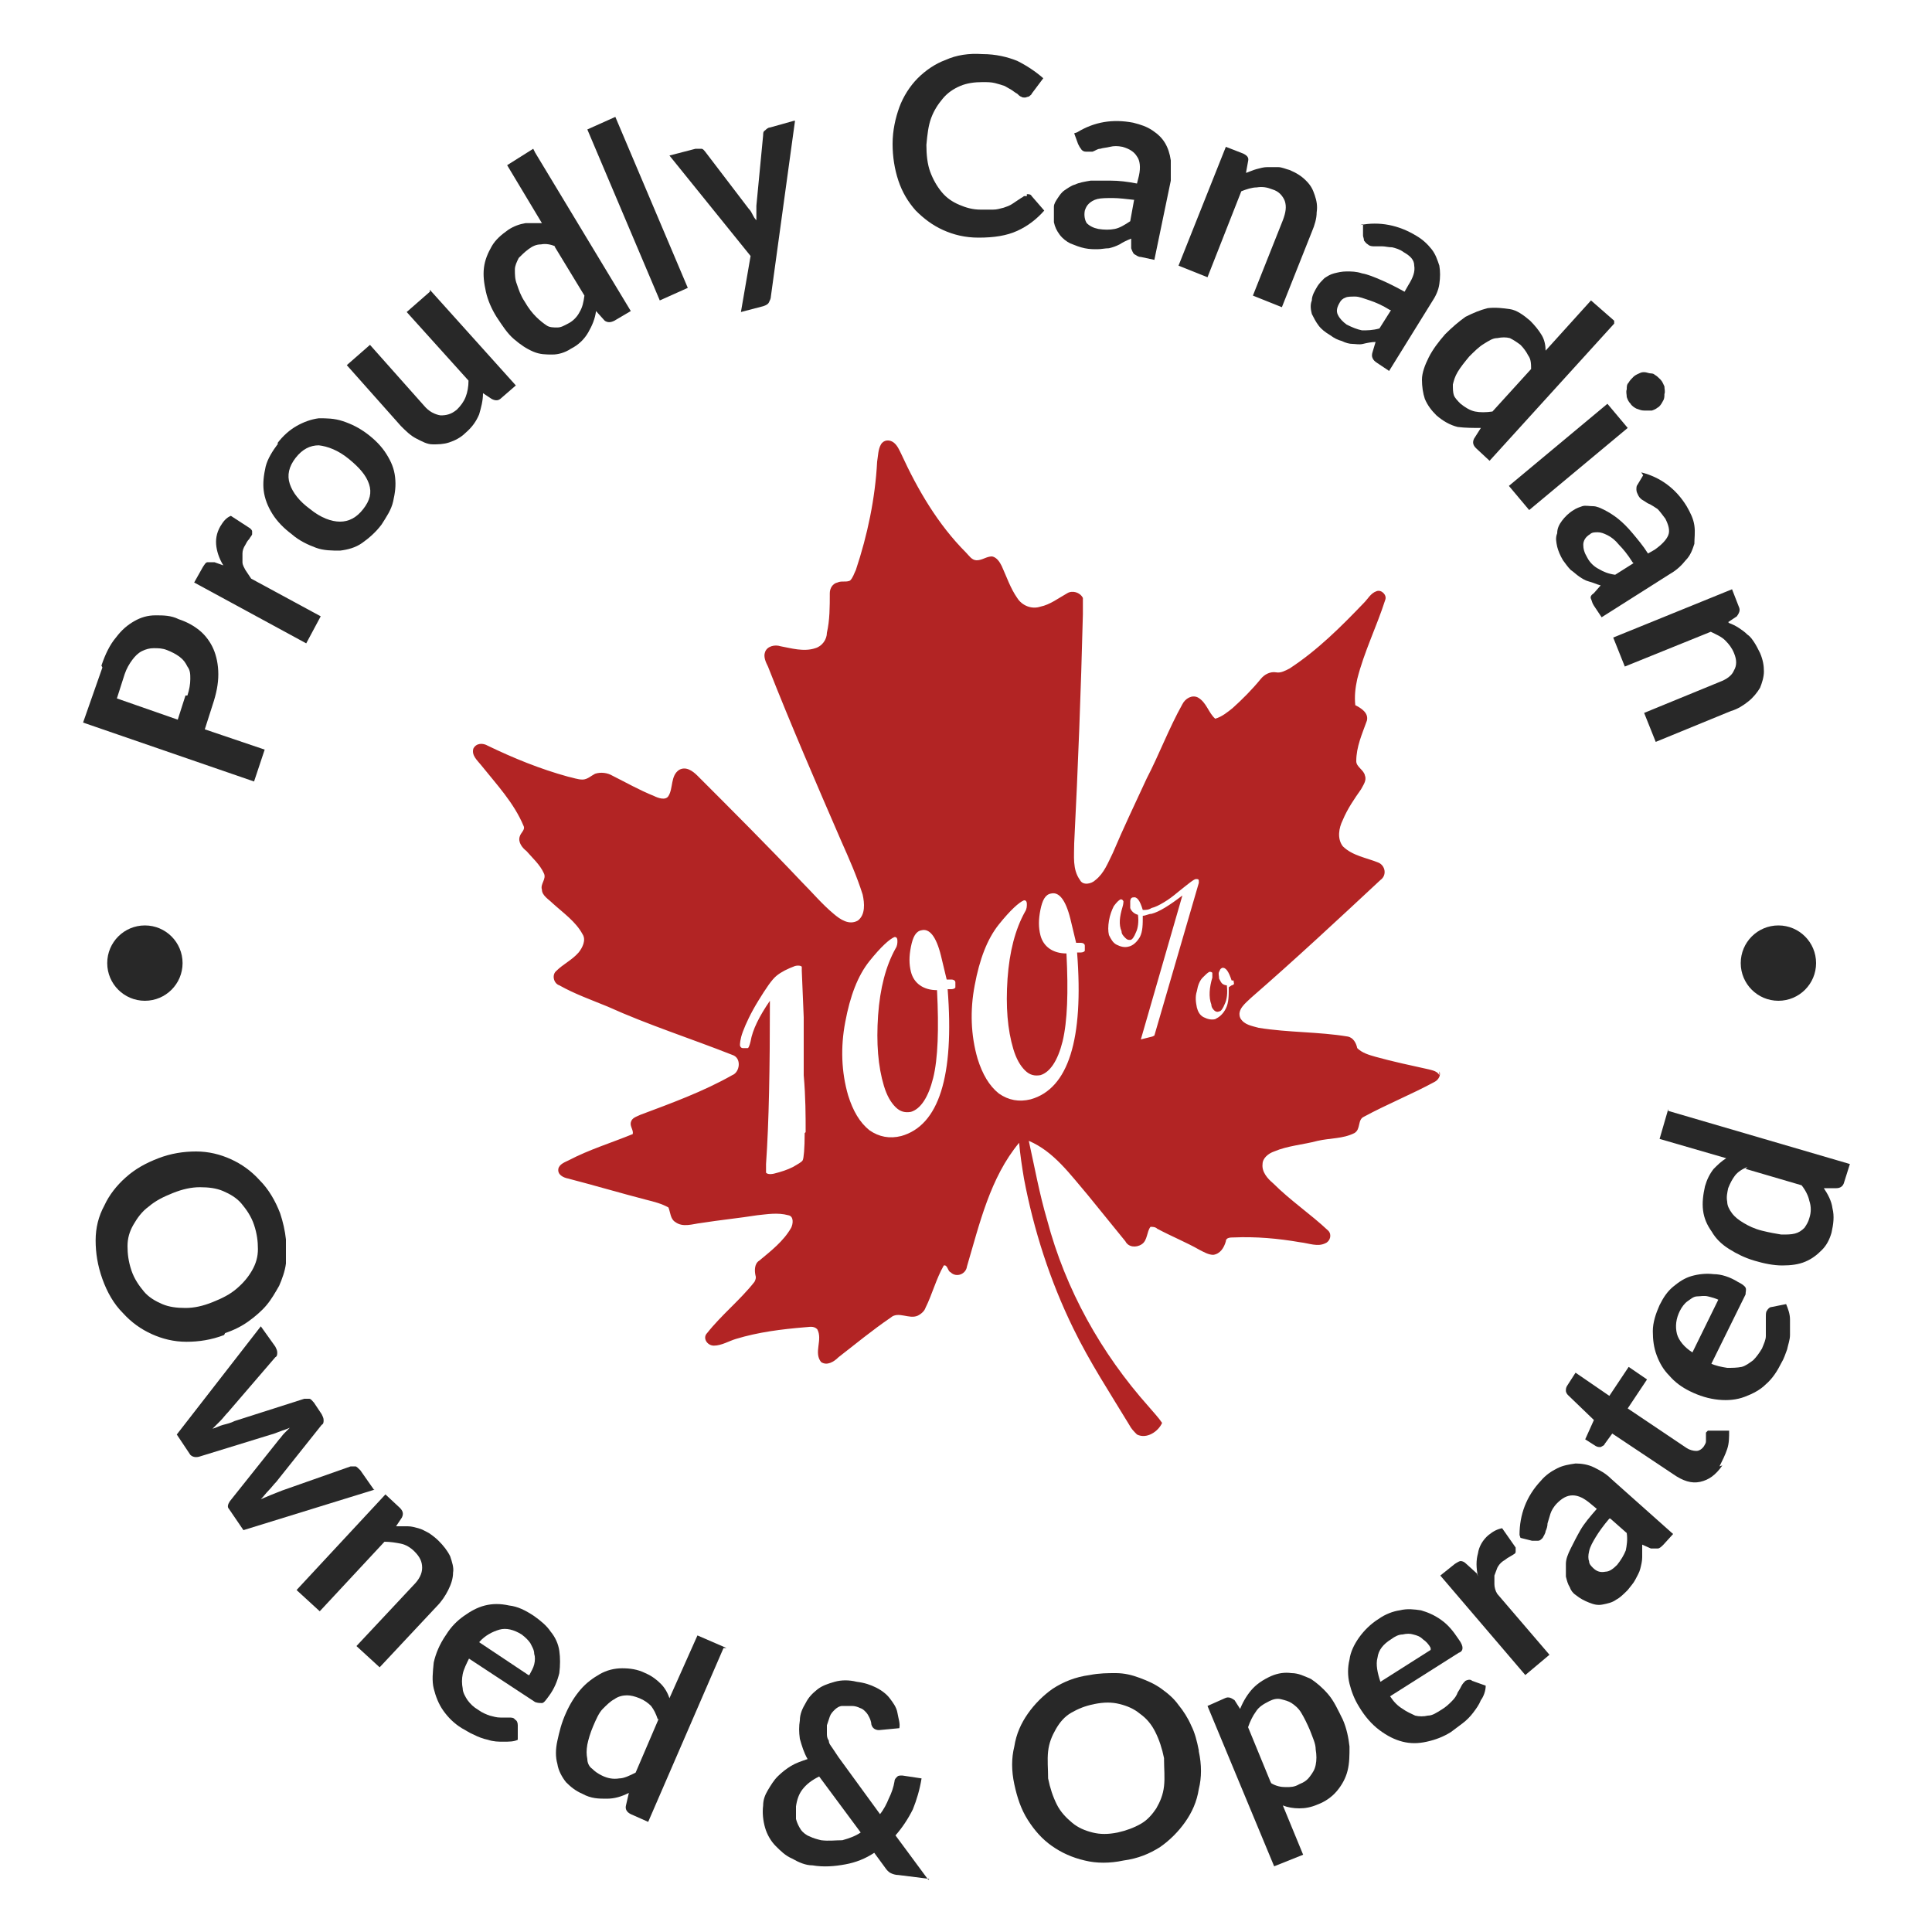<?xml version="1.0" encoding="UTF-8"?>
<svg id="Layer_1" xmlns="http://www.w3.org/2000/svg" version="1.1" viewBox="0 0 200 200">
  <!-- Generator: Adobe Illustrator 29.0.1, SVG Export Plug-In . SVG Version: 2.1.0 Build 192)  -->
  <defs>
    <style>
      .st0 {
        fill: #282828;
      }

      .st1 {
        fill: #b22424;
      }
    </style>
  </defs>
  <g>
    <g>
      <path class="st0" d="M23.2,138.2c-1.3.5-2.6.7-3.9.7-1.3,0-2.5-.3-3.6-.8-1.1-.5-2.1-1.2-3-2.2-.9-.9-1.6-2.1-2.1-3.5-.5-1.4-.7-2.7-.7-4,0-1.3.3-2.5.9-3.6.5-1.1,1.3-2.1,2.2-2.9,1-.9,2.1-1.5,3.4-2s2.6-.7,3.9-.7c1.3,0,2.5.3,3.6.8,1.1.5,2.1,1.2,3,2.2.9.9,1.6,2.1,2.1,3.4.3.9.5,1.8.6,2.7,0,.9,0,1.7,0,2.5-.1.8-.4,1.6-.7,2.3-.4.7-.8,1.4-1.3,2-.5.6-1.2,1.2-1.9,1.7-.7.5-1.5.9-2.4,1.2ZM22,134.8c1-.4,1.8-.8,2.5-1.4.7-.6,1.2-1.2,1.6-1.9s.6-1.4.6-2.2c0-.8-.1-1.6-.4-2.5-.3-.9-.8-1.6-1.3-2.2-.5-.6-1.2-1-1.9-1.3-.7-.3-1.5-.4-2.4-.4-.9,0-1.8.2-2.8.6-1,.4-1.8.8-2.5,1.4-.7.5-1.2,1.2-1.6,1.9s-.6,1.4-.6,2.2c0,.8.1,1.6.4,2.5.3.9.8,1.6,1.3,2.2.5.6,1.2,1,1.9,1.3.7.3,1.5.4,2.4.4.9,0,1.8-.2,2.8-.6Z"/>
      <path class="st0" d="M38.8,154.2l-13.6,4.2-1.5-2.2c-.2-.2-.1-.5.1-.8l5.1-6.4c.2-.2.3-.4.5-.6.2-.2.4-.4.6-.6-.2.1-.5.2-.8.3s-.5.2-.8.3l-7.8,2.4c-.4.1-.7,0-.9-.2l-1.4-2.1,8.7-11.2,1.5,2.1c.1.2.2.4.2.6,0,.2,0,.4-.2.5l-4.9,5.7c-.3.3-.5.6-.8.9-.3.3-.5.5-.8.8.4-.1.7-.3,1.1-.4.4-.1.8-.2,1.2-.4l7.2-2.3c.2,0,.4,0,.5,0,.2,0,.3.2.5.4l.8,1.2c.1.2.2.4.2.6,0,.2,0,.4-.2.5l-4.7,5.9c-.3.3-.5.6-.8.9-.3.3-.5.6-.8.9.7-.3,1.4-.6,2.2-.9l7.1-2.5c.2,0,.4,0,.5,0s.3.2.5.4l1.4,2Z"/>
      <path class="st0" d="M41,158c.4,0,.8,0,1.2,0,.4,0,.7.1,1.1.2.4.1.7.3,1.1.5.3.2.7.5,1,.8.5.5.9,1,1.2,1.6.2.6.4,1.2.3,1.7,0,.6-.2,1.2-.5,1.8-.3.6-.7,1.2-1.2,1.7l-5.9,6.3-2.4-2.2,5.9-6.3c.6-.6.9-1.2.9-1.8,0-.6-.2-1.1-.8-1.7-.4-.4-.9-.7-1.4-.8-.5-.1-1.1-.2-1.7-.2l-6.7,7.2-2.4-2.2,9.2-9.9,1.5,1.4c.3.3.4.6.2,1l-.6.9Z"/>
      <path class="st0" d="M48.6,171.6c-.3.6-.6,1.2-.7,1.7-.1.5-.1,1,0,1.5,0,.4.3.9.5,1.2.3.4.6.7,1.1,1,.4.3.9.5,1.2.6.4.1.7.2,1.1.2.3,0,.6,0,.9,0,.2,0,.5,0,.6.2.2.1.3.3.3.6v1.5c-.4.2-.9.2-1.5.2-.5,0-1,0-1.6-.2-.5-.1-1-.3-1.4-.5-.5-.2-.9-.5-1.3-.7-.8-.5-1.4-1.1-1.9-1.8-.5-.7-.8-1.5-1-2.3-.2-.8-.1-1.7,0-2.7.2-.9.6-1.9,1.3-2.9.5-.8,1.1-1.4,1.8-1.9.7-.5,1.4-.9,2.2-1.1.8-.2,1.6-.2,2.5,0,.9.1,1.7.5,2.6,1.1.7.5,1.3,1,1.7,1.6.5.6.8,1.3.9,2,.1.7.1,1.5,0,2.3-.2.8-.5,1.6-1.1,2.4-.3.4-.5.7-.7.7-.2,0-.4,0-.7-.1l-7-4.6ZM54.8,173.4c.2-.4.4-.7.5-1.1.1-.4.1-.8,0-1.1,0-.4-.2-.7-.4-1.1-.2-.3-.5-.6-.9-.9-.8-.5-1.6-.7-2.3-.5s-1.5.6-2.1,1.3l5.1,3.4Z"/>
      <path class="st0" d="M74.9,170.6l-7.8,18-1.8-.8c-.4-.2-.6-.5-.5-.9l.3-1.3c-.8.4-1.5.6-2.3.6-.8,0-1.6,0-2.5-.5-.7-.3-1.2-.7-1.7-1.2-.4-.5-.8-1.2-.9-1.9-.2-.7-.2-1.5,0-2.4s.4-1.8.9-2.9c.4-.9.9-1.7,1.5-2.4.6-.7,1.3-1.2,2-1.6.7-.4,1.5-.6,2.3-.6.8,0,1.6.1,2.4.5.7.3,1.2.7,1.6,1.1.4.4.7.9.9,1.5l2.9-6.5,3,1.3ZM68.1,178c-.2-.6-.4-1-.7-1.4-.3-.3-.7-.6-1.2-.8-.5-.2-.9-.3-1.3-.3-.4,0-.9.1-1.3.4-.4.2-.8.6-1.2,1s-.7,1.1-1,1.8c-.3.7-.5,1.4-.6,1.9-.1.6-.1,1,0,1.5,0,.4.2.8.5,1,.3.3.6.5,1,.7.6.3,1.2.4,1.8.3.5,0,1.1-.3,1.7-.6l2.4-5.6Z"/>
      <path class="st0" d="M96.2,194.5l-3.2-.4c-.3,0-.6-.1-.8-.2-.2-.1-.4-.3-.6-.6l-1.1-1.5c-.9.6-1.9,1-3,1.2-1.1.2-2.2.3-3.4.1-.7,0-1.4-.3-2.1-.7-.7-.3-1.2-.8-1.7-1.3-.5-.5-.9-1.2-1.1-1.9-.2-.7-.3-1.5-.2-2.3,0-.6.2-1.1.5-1.6.3-.5.6-1,1-1.4.4-.4.9-.8,1.4-1.1.5-.3,1.1-.5,1.7-.7-.4-.7-.6-1.4-.8-2.1-.1-.7-.1-1.3,0-1.9,0-.7.3-1.3.6-1.8.3-.6.7-1,1.2-1.4.5-.4,1.1-.6,1.8-.8.7-.2,1.5-.2,2.3,0,.8.1,1.4.3,2,.6.6.3,1.1.7,1.4,1.1s.7.9.8,1.5.3,1.1.2,1.6l-2.1.2c-.4,0-.7-.2-.8-.6,0-.2-.1-.5-.2-.7s-.2-.4-.4-.6c-.2-.2-.3-.3-.6-.4-.2-.1-.5-.2-.8-.2-.4,0-.7,0-1,0s-.6.2-.8.4c-.2.2-.4.4-.5.7-.1.3-.2.6-.3.9,0,.3,0,.5,0,.8,0,.3,0,.5.2.8,0,.3.2.5.4.8.2.3.4.6.6.9l4.3,5.9c.4-.5.7-1.1.9-1.6.3-.6.5-1.2.6-1.8,0-.2.1-.3.3-.5.1-.1.3-.1.5-.1l2,.3c-.2,1.2-.5,2.2-.9,3.2-.5,1-1.1,1.9-1.8,2.7l3.4,4.6ZM84.8,183.9c-.8.4-1.3.8-1.7,1.3-.4.5-.6,1.1-.7,1.8,0,.5,0,.9,0,1.3.1.4.3.8.5,1.1.2.3.6.6.9.7.4.2.8.3,1.2.4.8.1,1.5,0,2.2,0,.7-.2,1.3-.4,1.9-.8l-4.3-5.8Z"/>
      <path class="st0" d="M124.1,181.3c.3,1.4.3,2.7,0,3.9-.2,1.3-.7,2.4-1.4,3.4s-1.6,1.9-2.6,2.6c-1.1.7-2.3,1.2-3.8,1.4-1.4.3-2.8.3-4,0-1.3-.3-2.4-.8-3.4-1.5-1-.7-1.8-1.6-2.5-2.7-.7-1.1-1.1-2.3-1.4-3.7-.3-1.4-.3-2.7,0-3.9.2-1.3.7-2.4,1.4-3.4.7-1,1.6-1.9,2.6-2.6,1.1-.7,2.3-1.2,3.8-1.4,1-.2,1.9-.2,2.7-.2.9,0,1.7.2,2.5.5.8.3,1.5.6,2.2,1.1.7.5,1.3,1,1.8,1.7.5.6,1,1.4,1.3,2.1.4.8.6,1.6.8,2.6ZM120.5,182c-.2-1-.5-1.9-.9-2.7-.4-.8-.9-1.4-1.6-1.9-.6-.5-1.3-.8-2.1-1s-1.6-.2-2.6,0-1.7.5-2.4.9c-.7.4-1.2,1-1.6,1.7-.4.7-.7,1.4-.8,2.3-.1.9,0,1.8,0,2.8.2,1,.5,1.9.9,2.7.4.8,1,1.4,1.6,1.9.6.5,1.3.8,2.1,1,.8.2,1.6.2,2.6,0,.9-.2,1.7-.5,2.4-.9.7-.4,1.2-1,1.6-1.6.4-.7.7-1.4.8-2.3s0-1.8,0-2.8Z"/>
      <path class="st0" d="M128.3,177.1c.3-.8.7-1.5,1.2-2.1.5-.6,1.2-1.1,2.1-1.5.7-.3,1.4-.4,2.1-.3.7,0,1.3.3,2,.6.6.4,1.2.9,1.8,1.6.6.7,1,1.6,1.5,2.6.4.9.6,1.9.7,2.8,0,.9,0,1.7-.2,2.5-.2.8-.6,1.5-1.1,2.1-.5.6-1.2,1.1-2,1.4-.7.3-1.3.4-1.9.4-.6,0-1.2-.1-1.7-.3l2.1,5.1-3,1.2-6.9-16.6,1.8-.8c.4-.2.7,0,1,.2l.7,1.1ZM131.6,184.6c.5.3,1,.4,1.5.4.5,0,.9,0,1.4-.3.5-.2.8-.4,1.1-.8s.5-.7.6-1.2c.1-.5.1-1,0-1.6,0-.6-.3-1.2-.6-2-.3-.7-.6-1.3-.9-1.8s-.7-.8-1-1-.7-.3-1.1-.4-.8,0-1.2.2c-.6.3-1.1.6-1.4,1.1-.3.4-.6,1-.8,1.6l2.3,5.6Z"/>
      <path class="st0" d="M143.9,175.6c.4.6.8,1,1.3,1.3.4.3.9.5,1.3.7.4.1.9.1,1.3,0,.5,0,.9-.3,1.4-.6s.8-.6,1.1-.9c.3-.3.5-.6.6-.9.2-.3.3-.5.4-.7.1-.2.3-.4.4-.5.2-.1.5-.2.7,0l1.4.5c0,.5-.2,1.1-.5,1.5-.2.5-.5.9-.8,1.3-.3.4-.7.8-1.1,1.1s-.8.6-1.2.9c-.8.5-1.6.8-2.5,1-.9.2-1.7.2-2.5,0-.8-.2-1.6-.6-2.4-1.2-.8-.6-1.5-1.4-2.1-2.4-.5-.8-.8-1.6-1-2.4-.2-.8-.2-1.7,0-2.5.1-.8.5-1.6,1-2.3.5-.7,1.2-1.4,2-1.9.7-.5,1.5-.8,2.2-.9.8-.2,1.5-.1,2.2,0,.7.2,1.4.5,2.1,1s1.2,1.1,1.8,2c.3.4.4.7.4.9,0,.2-.1.4-.4.5l-7.1,4.5ZM148.1,170.6c-.2-.4-.5-.7-.8-.9-.3-.3-.6-.4-1-.5-.3-.1-.7-.1-1.1,0-.4,0-.8.2-1.2.5-.8.5-1.3,1.1-1.4,1.9-.2.7,0,1.6.3,2.5l5.2-3.3Z"/>
      <path class="st0" d="M153,163.2c-.2-.9-.2-1.7,0-2.4.1-.7.5-1.4,1.1-1.9.5-.4.9-.6,1.4-.7l1.4,2c0,.1,0,.3,0,.4,0,.1,0,.2-.2.3,0,0-.3.2-.5.3-.2.1-.4.3-.6.4-.3.2-.5.5-.6.7-.1.3-.2.5-.3.8,0,.3,0,.6,0,.9,0,.3.1.7.3,1l5.4,6.3-2.5,2.1-8.8-10.3,1.5-1.2c.3-.2.5-.3.6-.3.2,0,.4.1.6.3l1.1,1Z"/>
      <path class="st0" d="M157.3,158.9c0-2.1.7-4,2.2-5.6.5-.6,1.1-1,1.7-1.3.6-.3,1.2-.4,1.9-.5.6,0,1.3.1,1.9.4.6.3,1.2.6,1.8,1.2l6.4,5.7-1,1.1c-.2.2-.4.4-.6.4-.2,0-.4,0-.7,0l-.9-.4c0,.5,0,.9,0,1.3,0,.4-.1.8-.2,1.2-.1.4-.3.7-.5,1.1-.2.4-.5.7-.8,1.1-.4.4-.8.8-1.2,1-.4.3-.9.4-1.4.5s-.9,0-1.4-.2c-.5-.2-.9-.4-1.4-.8-.3-.2-.5-.5-.6-.8-.2-.3-.3-.7-.4-1.1,0-.4,0-.8,0-1.3,0-.5.2-1,.5-1.6s.6-1.2,1-1.9c.4-.7,1-1.4,1.7-2.2l-.6-.5c-.7-.6-1.3-.9-1.9-.9-.6,0-1.1.3-1.6.8-.4.4-.6.8-.7,1.1-.1.3-.2.7-.3,1,0,.3-.1.6-.2.8,0,.2-.2.5-.3.7-.2.2-.3.3-.5.3-.2,0-.4,0-.6,0l-1.2-.3ZM166.6,157.2c-.6.7-1.1,1.4-1.4,1.9s-.6,1-.7,1.5c-.1.4-.1.8,0,1,0,.3.2.5.4.7.4.4.8.5,1.3.4.4,0,.8-.3,1.2-.7.4-.5.7-1,.9-1.5.1-.5.2-1.1.1-1.8l-1.7-1.5Z"/>
      <path class="st0" d="M178.3,151.7c-.7,1-1.4,1.5-2.3,1.7-.9.2-1.8-.1-2.8-.8l-6.3-4.2-.8,1.1c0,.1-.2.2-.4.3-.2,0-.3,0-.5-.1l-1.1-.7.9-2-2.7-2.6c-.1-.1-.2-.3-.2-.4,0-.2,0-.3.1-.5l.9-1.4,3.5,2.4,2-3,1.9,1.3-2,3,6.1,4.1c.3.2.7.3,1,.3.3,0,.6-.2.8-.5.1-.2.2-.3.2-.5,0-.1,0-.3,0-.4,0-.1,0-.2,0-.3,0,0,0-.2,0-.2,0,0,.1-.1.2-.2,0,0,.2,0,.3,0h1.9c0,.7,0,1.3-.2,1.9-.2.6-.5,1.2-.8,1.8Z"/>
      <path class="st0" d="M177,141.1c.6.3,1.2.4,1.8.5.5,0,1,0,1.5-.1.4-.1.8-.4,1.2-.7.3-.3.6-.7.9-1.2.2-.5.4-.9.4-1.3,0-.4,0-.8,0-1.1s0-.6,0-.9c0-.2,0-.5.1-.6.1-.2.3-.4.5-.4l1.5-.3c.2.5.4,1,.4,1.6,0,.5,0,1,0,1.6,0,.5-.2,1-.3,1.5-.2.5-.3.9-.6,1.4-.4.8-.9,1.6-1.6,2.2-.6.6-1.4,1-2.2,1.3-.8.3-1.7.4-2.7.3s-2-.4-3-.9c-.8-.4-1.5-.9-2.1-1.6-.6-.6-1-1.3-1.3-2.1-.3-.8-.4-1.6-.4-2.5,0-.9.3-1.8.7-2.7.4-.8.8-1.4,1.4-1.9.6-.5,1.2-.9,1.9-1.1.7-.2,1.5-.3,2.3-.2.8,0,1.7.3,2.5.8.4.2.7.4.8.6.1.2,0,.4,0,.7l-3.7,7.5ZM178,134.6c-.4-.2-.8-.3-1.2-.4s-.8,0-1.1,0c-.4,0-.7.3-1,.5s-.6.6-.8,1c-.4.8-.5,1.6-.3,2.4.2.7.8,1.4,1.6,1.9l2.7-5.5Z"/>
      <path class="st0" d="M172.7,115l18.8,5.5-.6,1.9c-.1.4-.4.6-.8.6h-1.3c.4.6.8,1.3.9,2.1.2.8.1,1.6-.1,2.5-.2.7-.5,1.3-1,1.8-.5.5-1,.9-1.7,1.2-.7.3-1.5.4-2.4.4-.9,0-1.9-.2-2.9-.5-1-.3-1.8-.7-2.6-1.2-.8-.5-1.4-1.1-1.8-1.8-.5-.7-.8-1.4-.9-2.2-.1-.8,0-1.6.2-2.5.2-.7.5-1.3.9-1.8.4-.4.8-.8,1.3-1.1l-6.9-2,.9-3.1ZM180.9,120.8c-.5.2-1,.5-1.3.9-.3.4-.5.8-.7,1.3-.1.5-.2.9-.1,1.4,0,.4.2.8.5,1.2.3.4.7.7,1.2,1,.5.3,1.1.6,1.9.8.8.2,1.4.3,2,.4.6,0,1,0,1.4-.1.4-.1.7-.3,1-.6.2-.3.4-.6.5-1,.2-.6.2-1.2,0-1.8-.1-.5-.4-1.1-.8-1.6l-5.8-1.7Z"/>
    </g>
    <g>
      <path class="st0" d="M10.5,68.9c.4-1.2.9-2.2,1.5-2.9.6-.8,1.2-1.3,1.9-1.7.7-.4,1.4-.6,2.2-.6.8,0,1.6,0,2.4.4.9.3,1.6.7,2.2,1.2.6.5,1.1,1.2,1.4,1.9s.5,1.6.5,2.6c0,1-.2,2-.6,3.2l-.8,2.5,6.2,2.1-1.1,3.3-17.7-6.1,2-5.7ZM19.4,72c.2-.6.3-1.2.3-1.7,0-.5,0-.9-.3-1.3-.2-.4-.4-.7-.8-1-.4-.3-.8-.5-1.3-.7-.5-.2-.9-.2-1.4-.2-.4,0-.8.1-1.2.3-.4.2-.7.5-1,.9-.3.4-.6.9-.8,1.5l-.8,2.5,6.3,2.2.8-2.5Z"/>
      <path class="st0" d="M23.3,58.8c-.5-.7-.8-1.5-.9-2.2-.1-.7,0-1.4.4-2.1.3-.5.6-.9,1.1-1.1l2,1.3c.1.1.2.2.2.3,0,.1,0,.2,0,.3,0,.1-.2.3-.3.5-.2.2-.3.4-.4.6-.2.3-.3.6-.3.9,0,.3,0,.6,0,.9,0,.3.2.6.3.8.2.3.4.6.6.9l7.2,3.9-1.5,2.8-11.6-6.3.9-1.6c.2-.3.3-.5.5-.5.2,0,.4,0,.7,0l1.4.5Z"/>
      <path class="st0" d="M28.7,45.9c.6-.8,1.3-1.4,2-1.8.7-.4,1.5-.7,2.3-.8.8,0,1.6,0,2.5.3.9.3,1.7.7,2.5,1.3.8.6,1.5,1.3,2,2.1.5.8.8,1.5.9,2.4s0,1.6-.2,2.5-.7,1.6-1.2,2.4c-.6.8-1.3,1.4-2,1.9-.7.5-1.5.7-2.3.8-.8,0-1.7,0-2.5-.3s-1.7-.7-2.5-1.4c-.8-.6-1.5-1.3-2-2.1-.5-.8-.8-1.6-.9-2.4-.1-.8,0-1.6.2-2.5.2-.8.7-1.6,1.3-2.4ZM37.6,52.7c.7-.9.9-1.7.6-2.6-.3-.9-1-1.7-2.1-2.6s-2.2-1.3-3.1-1.4c-.9,0-1.7.4-2.4,1.3-.7.9-.9,1.8-.6,2.7.3.9,1,1.8,2.1,2.6,1.1.9,2.2,1.3,3.1,1.3.9,0,1.7-.4,2.4-1.3Z"/>
      <path class="st0" d="M44.5,30l8.9,9.9-1.5,1.3c-.3.3-.6.3-1,.1l-.9-.6c0,.8-.2,1.5-.4,2.2-.3.7-.7,1.3-1.4,1.9-.5.5-1.1.8-1.7,1-.6.2-1.2.2-1.7.2-.6,0-1.1-.3-1.7-.6-.6-.3-1.1-.8-1.6-1.3l-5.6-6.3,2.4-2.1,5.6,6.3c.5.6,1.1.9,1.7,1,.6,0,1.1-.1,1.7-.6.4-.4.7-.8.9-1.3.2-.5.3-1.1.3-1.7l-6.4-7.1,2.4-2.1Z"/>
      <path class="st0" d="M55.4,15.8l9.9,16.4-1.7,1c-.4.2-.7.2-1,0l-.9-1c-.1.8-.4,1.5-.8,2.2s-1,1.3-1.8,1.7c-.6.4-1.3.6-1.9.6-.7,0-1.3,0-2-.3-.7-.3-1.3-.7-2-1.3s-1.2-1.4-1.8-2.3c-.5-.8-.9-1.7-1.1-2.6-.2-.9-.3-1.7-.2-2.5s.4-1.5.8-2.2c.4-.7,1-1.2,1.7-1.7.6-.4,1.2-.6,1.8-.7.6,0,1.1,0,1.7,0l-3.6-6,2.7-1.7ZM57.5,25.5c-.5-.2-1-.3-1.5-.2-.5,0-.9.2-1.3.5-.4.3-.7.6-1,.9-.2.4-.4.8-.4,1.2,0,.5,0,1,.2,1.5.2.6.4,1.2.8,1.8.4.7.8,1.2,1.2,1.6.4.4.8.7,1.1.9s.7.2,1.1.2c.4,0,.7-.2,1.1-.4.6-.3,1-.8,1.2-1.2.3-.5.4-1,.5-1.7l-3.1-5.1Z"/>
      <path class="st0" d="M63.7,12.1l7.5,17.7-2.9,1.3-7.5-17.7,2.9-1.3Z"/>
      <path class="st0" d="M82.3,12.5l-2.5,18.2c0,.2-.1.4-.2.6-.1.2-.3.3-.6.4l-2.3.6,1-5.8-8.4-10.4,2.7-.7c.2,0,.4,0,.6,0,.2,0,.3.2.4.3l4.5,5.9c.2.2.3.4.4.6.1.2.2.4.4.6,0-.3,0-.5,0-.8,0-.3,0-.5,0-.7l.7-7.3c0-.2,0-.4.2-.5.1-.1.3-.3.5-.3l2.5-.7Z"/>
      <path class="st0" d="M106.3,20.1c.2,0,.4,0,.5.2l1.3,1.5c-.8.9-1.7,1.6-2.8,2.1-1.1.5-2.4.7-4,.7-1.4,0-2.6-.3-3.7-.8-1.1-.5-2-1.2-2.8-2-.8-.9-1.4-1.9-1.8-3.1s-.6-2.5-.6-3.8c0-1.4.3-2.7.7-3.8s1.1-2.2,1.9-3c.8-.8,1.8-1.5,2.9-1.9,1.1-.5,2.4-.7,3.8-.6,1.4,0,2.6.3,3.6.7,1,.5,1.9,1.1,2.7,1.8l-1.2,1.6c0,.1-.2.2-.3.3-.1,0-.3.1-.4.1-.1,0-.3,0-.4-.1-.1,0-.3-.2-.4-.3-.2-.1-.3-.2-.6-.4-.2-.1-.5-.3-.7-.4-.3-.1-.6-.2-1-.3s-.8-.1-1.3-.1c-.8,0-1.6.1-2.3.4-.7.3-1.3.7-1.8,1.3-.5.6-.9,1.2-1.2,2-.3.8-.4,1.7-.5,2.8,0,1,.1,2,.4,2.8.3.8.7,1.5,1.2,2.1.5.6,1.1,1,1.8,1.3.7.3,1.4.5,2.2.5.5,0,.9,0,1.3,0s.7-.1,1.1-.2c.3-.1.6-.2.9-.4.3-.2.6-.4.9-.6,0,0,.2-.1.3-.2,0,0,.2,0,.3,0Z"/>
      <path class="st0" d="M111.5,13.7c1.8-1.1,3.7-1.4,5.8-1,.8.2,1.4.4,2,.8s1,.8,1.3,1.3.5,1.1.6,1.8c0,.7,0,1.4,0,2.1l-1.7,8.2-1.4-.3c-.3,0-.5-.2-.7-.3-.1-.1-.2-.3-.3-.6v-1c-.5.2-.9.4-1.2.6-.4.2-.7.3-1.1.4-.4,0-.8.1-1.2.1-.4,0-.8,0-1.3-.1-.5-.1-1-.3-1.5-.5-.4-.2-.8-.5-1.1-.9-.3-.4-.5-.8-.6-1.3,0-.5,0-1,0-1.6,0-.3.2-.6.4-.9.2-.3.4-.6.7-.8s.7-.5,1.1-.6c.4-.2,1-.3,1.6-.4.6,0,1.3,0,2.1,0,.8,0,1.7.1,2.7.3l.2-.8c.2-.9.1-1.6-.2-2-.3-.5-.8-.8-1.5-1-.5-.1-.9-.1-1.3,0s-.7.1-1,.2c-.3,0-.5.2-.8.3-.2,0-.5,0-.7,0-.2,0-.4-.1-.5-.3-.1-.1-.2-.3-.3-.5l-.4-1.1ZM117.5,20.7c-.9-.1-1.7-.2-2.3-.2-.6,0-1.2,0-1.6.1-.4.1-.7.3-.9.5-.2.2-.3.4-.4.7-.1.5,0,1,.2,1.3.3.3.7.5,1.2.6.6.1,1.2.1,1.7,0,.5-.1,1-.4,1.6-.8l.4-2.2Z"/>
      <path class="st0" d="M129,17.9c.3-.1.7-.3,1.1-.4.4-.1.7-.2,1.1-.2.4,0,.7,0,1.1,0,.4,0,.8.2,1.2.3.7.3,1.2.6,1.7,1.1s.7.9.9,1.5.3,1.1.2,1.8c0,.6-.2,1.3-.5,2l-3.1,7.8-3-1.2,3.1-7.8c.3-.8.4-1.4.2-2-.2-.5-.6-1-1.3-1.2-.5-.2-1-.3-1.6-.2-.5,0-1.1.2-1.6.4l-3.5,8.9-3-1.2,4.9-12.3,1.8.7c.4.2.6.4.5.8l-.2,1.1Z"/>
      <path class="st0" d="M140.8,23.3c2-.4,4,0,5.8,1.1.7.4,1.2.9,1.6,1.4.4.5.6,1.1.8,1.7.1.6.1,1.2,0,1.9-.1.7-.4,1.3-.8,1.9l-4.4,7.1-1.2-.8c-.3-.2-.4-.3-.5-.5s-.1-.4,0-.7l.3-1c-.4,0-.9.1-1.3.2s-.8,0-1.1,0-.7-.1-1.1-.3c-.4-.1-.8-.3-1.2-.6-.5-.3-.9-.6-1.2-1-.3-.4-.5-.8-.7-1.2-.1-.4-.2-.9,0-1.4,0-.5.3-1,.6-1.5.2-.3.4-.5.7-.8.3-.2.6-.4,1-.5.4-.1.8-.2,1.3-.2s1,0,1.6.2c.6.1,1.3.4,2,.7.7.3,1.5.7,2.4,1.2l.4-.7c.5-.8.7-1.4.6-2,0-.6-.4-1-1.1-1.4-.4-.3-.8-.4-1.2-.5-.4,0-.7-.1-1-.1s-.6,0-.8,0c-.2,0-.5,0-.7-.2-.2-.1-.3-.3-.4-.4,0-.2-.1-.4-.1-.5v-1.2ZM143.9,32.1c-.8-.5-1.5-.8-2.1-1-.6-.2-1.1-.4-1.5-.4-.4,0-.8,0-1,.1-.3.1-.5.3-.6.5-.3.5-.4.9-.2,1.3s.5.7.9,1c.6.3,1.1.5,1.6.6.5,0,1.1,0,1.8-.2l1.2-1.9Z"/>
      <path class="st0" d="M167.1,33.5l-12.9,14.2-1.4-1.3c-.3-.3-.4-.6-.2-1l.7-1.1c-.8,0-1.6,0-2.4-.1-.8-.2-1.5-.6-2.2-1.2-.5-.5-.9-1-1.2-1.7-.2-.6-.3-1.3-.3-2,0-.7.3-1.5.7-2.3.4-.8,1-1.6,1.7-2.4.7-.7,1.4-1.3,2.1-1.8.8-.4,1.5-.7,2.3-.9.8-.1,1.6,0,2.3.1s1.4.6,2.1,1.2c.5.5.9,1,1.2,1.5s.4,1.1.4,1.6l4.7-5.2,2.4,2.1ZM158.5,38.3c0-.6,0-1.1-.3-1.5-.2-.4-.5-.8-.8-1.1-.4-.3-.7-.5-1.1-.7-.4-.1-.8-.1-1.3,0-.5,0-.9.3-1.4.6-.5.3-1,.8-1.5,1.3-.5.6-.9,1.1-1.2,1.6-.3.5-.4.9-.5,1.3,0,.4,0,.8.1,1.1.1.3.4.6.7.9.5.4,1,.7,1.5.8.5.1,1.1.1,1.8,0l4-4.4Z"/>
      <path class="st0" d="M168.5,44.3l-10.2,8.5-2.1-2.5,10.2-8.5,2.1,2.5ZM171.7,42.1c-.2.2-.4.3-.7.4-.3,0-.5,0-.8,0s-.5-.1-.8-.2c-.2-.1-.5-.3-.6-.5-.2-.2-.3-.4-.4-.7,0-.3-.1-.5,0-.8,0-.3,0-.5.2-.7.1-.2.3-.4.5-.6.2-.2.5-.3.7-.4s.5-.1.8,0,.5,0,.7.2c.2.1.4.3.6.5.2.2.3.5.4.7,0,.3.1.5,0,.8,0,.3,0,.5-.2.8-.1.2-.3.5-.5.6Z"/>
      <path class="st0" d="M169.9,48.9c2,.5,3.6,1.7,4.7,3.5.4.7.7,1.3.8,2,.1.7,0,1.3,0,1.9-.2.6-.4,1.2-.9,1.7-.4.5-.9,1-1.6,1.4l-7.1,4.5-.8-1.2c-.2-.3-.2-.5-.3-.7s0-.4.3-.6l.7-.8c-.4-.1-.8-.3-1.2-.4-.4-.1-.7-.3-1-.5s-.6-.5-.9-.7c-.3-.3-.5-.6-.8-1-.3-.5-.5-1-.6-1.4-.1-.5-.2-.9,0-1.4,0-.5.2-.9.5-1.3.3-.4.7-.8,1.2-1.1.3-.2.6-.3.9-.4s.7,0,1.1,0c.4,0,.8.2,1.2.4s.9.5,1.4.9c.5.4,1,.9,1.5,1.5s1.1,1.3,1.6,2.1l.7-.4c.7-.5,1.2-1,1.4-1.5s0-1.1-.3-1.7c-.3-.4-.6-.8-.8-1-.3-.2-.6-.4-.8-.5-.3-.1-.5-.3-.7-.4-.2-.1-.4-.3-.5-.5-.1-.2-.2-.4-.2-.6,0-.2,0-.4.1-.5l.6-1ZM169,58.2c-.5-.8-1-1.4-1.4-1.8-.4-.5-.8-.8-1.2-1s-.7-.3-1-.3-.6,0-.8.2c-.5.3-.7.7-.7,1.1,0,.4.1.8.4,1.3.3.6.8,1,1.2,1.2.5.3,1,.5,1.7.6l1.9-1.2Z"/>
      <path class="st0" d="M179,64.5c.3.1.7.3,1,.5.3.2.6.4.9.7.3.2.5.5.7.8.2.3.4.7.6,1.1.3.7.4,1.3.4,1.9s-.2,1.2-.4,1.7c-.3.5-.7,1-1.2,1.4-.5.4-1.1.8-1.8,1l-7.8,3.2-1.2-3,7.8-3.2c.8-.3,1.3-.7,1.5-1.2.3-.5.3-1.1,0-1.8-.2-.5-.5-.9-.9-1.3-.4-.4-.9-.6-1.5-.9l-8.9,3.6-1.2-3,12.3-5,.7,1.8c.2.4,0,.7-.2,1l-.9.6Z"/>
    </g>
    <circle class="st0" cx="15" cy="99.7" r="3.9"/>
    <circle class="st0" cx="184.1" cy="99.7" r="3.9"/>
  </g>
  <path class="st1" d="M149,111.3c-.2-.4-.7-.5-1.1-.6-1.8-.4-3.7-.8-5.5-1.3-.7-.2-1.4-.4-1.9-.9-.1-.5-.4-1.1-1-1.2-3-.5-6.1-.4-9.2-.9-.7-.2-1.5-.3-1.9-1-.4-.9.6-1.6,1.1-2.1,4.6-4,9-8.1,13.4-12.2.7-.5.5-1.5-.2-1.8-1.2-.5-2.7-.7-3.7-1.7-.6-.8-.4-1.9,0-2.7.5-1.2,1.2-2.2,1.9-3.2.2-.4.6-.9.4-1.4-.1-.6-.9-.9-.9-1.5,0-1.5.6-2.8,1.1-4.2.2-.8-.6-1.3-1.2-1.6-.1-.9,0-1.8.2-2.7.7-2.8,2-5.4,2.9-8.2.2-.5-.4-1.1-.9-.9-.6.2-.9.8-1.3,1.2-2.4,2.5-4.8,4.9-7.7,6.8-.4.2-.9.5-1.4.4-.6-.1-1.2.2-1.6.7-.9,1.1-1.9,2.1-2.9,3-.5.4-1.1.9-1.8,1.1-.7-.6-.9-1.7-1.8-2.2-.6-.3-1.3.1-1.6.7-1.4,2.5-2.4,5.2-3.7,7.7-1.2,2.6-2.4,5.1-3.5,7.7-.5,1-.9,2.1-1.8,2.8-.4.4-1.3.6-1.6,0-.8-1.1-.6-2.5-.6-3.8.4-7.9.7-15.8.9-23.7,0-.6,0-1.2,0-1.7-.3-.6-1.1-.8-1.6-.5-.9.5-1.8,1.2-2.8,1.4-.9.3-1.9-.1-2.4-.9-.7-1-1.1-2.2-1.6-3.3-.2-.4-.5-.9-1-1-.6,0-1,.4-1.6.4-.5,0-.8-.5-1.1-.8-2.9-2.9-5-6.5-6.7-10.2-.2-.4-.4-.9-.8-1.2-.4-.3-1-.3-1.3.2-.3.5-.3,1.2-.4,1.8-.2,3.8-1,7.6-2.2,11.2-.2.4-.3.8-.6,1.1-.4.2-.9,0-1.3.2-.5.1-.8.6-.8,1.1,0,1.4,0,2.8-.3,4.1,0,.7-.5,1.4-1.2,1.6-1.2.4-2.5,0-3.6-.2-.6-.2-1.4,0-1.6.6-.2.5.1,1.1.3,1.5,2.4,6.1,5,12.1,7.6,18.1.8,1.8,1.6,3.6,2.2,5.5.2.9.3,2.1-.5,2.7-.9.5-1.8-.1-2.5-.7-1.2-1-2.2-2.2-3.3-3.3-3.5-3.7-7.2-7.4-10.8-11-.5-.5-1.2-1-1.9-.6-.9.6-.6,1.9-1.1,2.7-.3.5-1.1.2-1.5,0-1.5-.6-2.9-1.4-4.3-2.1-.5-.3-1.2-.4-1.8-.2-.4.2-.8.6-1.3.6-.5,0-1-.2-1.5-.3-2.9-.8-5.6-1.9-8.3-3.2-.5-.3-1.2-.3-1.5.3-.2.7.4,1.2.8,1.7,1.6,2,3.4,3.9,4.4,6.3.2.4-.3.7-.4,1.1-.2.6.3,1.2.7,1.5.6.7,1.4,1.4,1.8,2.3.3.6-.4,1.1-.2,1.7,0,.6.7,1,1.1,1.4,1.1,1,2.4,1.9,3.1,3.2.4.6,0,1.4-.4,1.9-.7.8-1.6,1.2-2.3,1.9-.5.4-.3,1.3.3,1.5,1.6.9,3.3,1.5,5,2.2,4.2,1.9,8.6,3.3,12.9,5,1,.3.8,1.8,0,2.1-3,1.7-6.3,2.9-9.5,4.1-.4.2-.9.3-1,.8-.1.4.3.8.2,1.2-2.2.9-4.5,1.6-6.6,2.7-.4.2-1,.4-1.1.9-.1.6.5.9,1,1,2.7.7,5.4,1.5,8.1,2.2.8.2,1.6.4,2.3.8.2.5.2,1.2.7,1.5.8.6,1.8.2,2.7.1,1.9-.3,3.9-.5,5.8-.8,1-.1,2.1-.3,3.2,0,.6.1.5.9.3,1.3-.8,1.4-2.1,2.4-3.3,3.4-.5.3-.5,1-.4,1.5.1.3,0,.5-.1.7-1.5,1.9-3.4,3.4-4.9,5.3-.5.5,0,1.3.7,1.3.8,0,1.6-.5,2.3-.7,2.3-.7,4.7-1,7.1-1.2.4,0,.9-.2,1.3.2.6,1.1-.4,2.4.4,3.4.6.4,1.3,0,1.8-.5,1.8-1.4,3.5-2.8,5.4-4.1.8-.7,1.9.2,2.8-.2.4-.2.7-.5.8-.8.7-1.4,1.1-3,1.9-4.4.4-.1.4.6.7.7.6.6,1.6.2,1.7-.6,1.3-4.4,2.4-9.2,5.4-12.8.1,1.2.3,2.5.5,3.7,1,5.3,2.7,10.6,5.1,15.5,1.7,3.5,3.8,6.7,5.8,10,.2.4.5.7.8,1,1,.5,2.2-.3,2.6-1.2-.4-.6-.9-1.1-1.4-1.7-4.9-5.5-8.6-12.1-10.5-19.3-.8-2.7-1.3-5.5-1.9-8.2,2.6,1.1,4.3,3.5,6.1,5.6,1.3,1.6,2.6,3.2,3.9,4.8.3.6,1.1.7,1.7.3.6-.4.5-1.3.9-1.8.2,0,.5,0,.7.2,1.5.8,3,1.4,4.4,2.2.4.2.9.5,1.4.5.7-.1,1.1-.7,1.3-1.4,0-.4.5-.4.8-.4,2.3-.1,4.6.1,6.9.5.9.1,1.8.5,2.6.1.5-.2.7-.9.3-1.3-1.8-1.7-3.9-3.1-5.7-4.9-.6-.5-1.2-1.2-1.1-2,0-.6.6-1.1,1.2-1.3,1.4-.6,3-.7,4.5-1.1,1.3-.3,2.6-.2,3.8-.8.7-.4.3-1.4,1-1.7,2.4-1.3,4.9-2.3,7.3-3.6.4-.2.7-.7.5-1.1ZM83.3,117.3c0,1.6-.1,2.6-.2,2.8-.1.2-.5.4-1,.7-.6.3-1.2.5-2,.7-.5.1-.7,0-.8-.1,0-.2,0-.5,0-.9.3-4.3.4-9.9.4-16.9-1.1,1.6-1.8,3-2,4.2-.1.4-.2.7-.3.7-.2,0-.4,0-.5,0-.2,0-.3-.2-.3-.3,0-.1,0-.6.3-1.4.3-.8.8-1.9,1.6-3.2.8-1.3,1.4-2.2,1.9-2.6.5-.4,1.1-.7,1.9-1,.4-.1.7,0,.7.1,0,0,0,.2,0,.4h0s.2,4.8.2,4.8v6c.2,2.3.2,4.2.2,5.9ZM98.9,102.2c0,.1-.2.2-.4.2-.2,0-.3,0-.4,0,.7,9-.9,14.1-4.8,15.2-1.2.3-2.3.1-3.3-.6-1-.8-1.7-2-2.2-3.6-.7-2.4-.8-5-.3-7.6.5-2.7,1.3-4.8,2.5-6.3s2.1-2.3,2.6-2.5c.1,0,.3,0,.3.4,0,.2,0,.5-.2.8-1,1.8-1.6,4.1-1.8,6.9-.2,2.9,0,5.3.6,7.3.3,1,.7,1.7,1.2,2.2.5.5,1,.6,1.6.5,1-.3,1.8-1.5,2.3-3.5s.6-5.1.4-9.1c-1.4,0-2.4-.7-2.7-1.9-.2-.8-.2-1.6,0-2.6.2-1,.5-1.6,1.1-1.7.8-.2,1.5.6,2,2.6.2.8.4,1.7.6,2.5,0,0,.2,0,.5,0,.2,0,.4.1.4.3,0,.3,0,.5,0,.6ZM112.3,98.4c0,.1-.2.2-.4.2-.2,0-.3,0-.4,0,.7,9-.9,14.1-4.8,15.2-1.2.3-2.3.1-3.3-.6-1-.8-1.7-2-2.2-3.6-.7-2.4-.8-5-.3-7.6.5-2.7,1.3-4.8,2.5-6.3,1.2-1.5,2.1-2.3,2.6-2.5.1,0,.3,0,.3.4,0,.2,0,.5-.2.8-1,1.8-1.6,4.1-1.8,6.9-.2,2.9,0,5.3.6,7.3.3,1,.7,1.7,1.2,2.2.5.5,1,.6,1.6.5,1-.3,1.8-1.5,2.3-3.5.5-2.1.6-5.1.4-9.1-1.4,0-2.4-.7-2.7-1.9-.2-.8-.2-1.6,0-2.6.2-1,.5-1.6,1.1-1.7.8-.2,1.5.6,2,2.6.2.8.4,1.7.6,2.5,0,0,.2,0,.5,0,.2,0,.4.1.4.3,0,.3,0,.5,0,.6ZM119.3,107.3l-1.2.3,4.3-14.9c-1.3,1-2.4,1.7-3.2,1.9-.3,0-.6.2-.9.2,0,.9,0,1.6-.3,2.2-.3.5-.7.9-1.2,1-.4.1-.8,0-1.2-.2-.4-.2-.6-.6-.8-1-.1-.4-.1-.9,0-1.5s.3-1.1.5-1.5c.3-.4.5-.6.7-.7.1,0,.2,0,.3.2,0,0,0,.3-.1.6-.3,1-.4,1.8-.1,2.5,0,.3.2.5.4.7s.3.2.5.2.4-.3.6-.8c.2-.4.3-1.1.2-1.8-.4-.1-.7-.4-.8-.7,0-.3,0-.5,0-.7,0-.2.1-.4.3-.4.4-.1.7.3,1,1.3.3,0,.6,0,.9-.2.4-.1.8-.3,1.3-.6s.9-.6,1.5-1.1c1-.8,1.6-1.3,1.8-1.3.2,0,.3,0,.3.2s0,.1,0,.2l-4.6,15.8ZM127.2,102.2c0,.9,0,1.6-.3,2.2-.3.6-.7.9-1.1,1.1-.4.1-.8,0-1.2-.2-.4-.2-.6-.6-.7-1-.1-.5-.2-1.1,0-1.7.1-.6.3-1.1.6-1.4.3-.3.5-.5.7-.6.1,0,.2,0,.3.1,0,0,0,.2,0,.5-.3,1-.4,2-.1,2.8,0,.3.2.5.3.6.1.1.3.2.5.1.2,0,.4-.3.6-.8.2-.4.3-1.1.2-1.9-.2,0-.4-.1-.5-.2-.1-.1-.2-.3-.3-.5,0-.3-.1-.5,0-.7s.1-.3.3-.4c.4-.1.7.4,1,1.3h.2c0,.2.1.4,0,.4,0,0-.1.1-.2.1Z"/>
</svg>